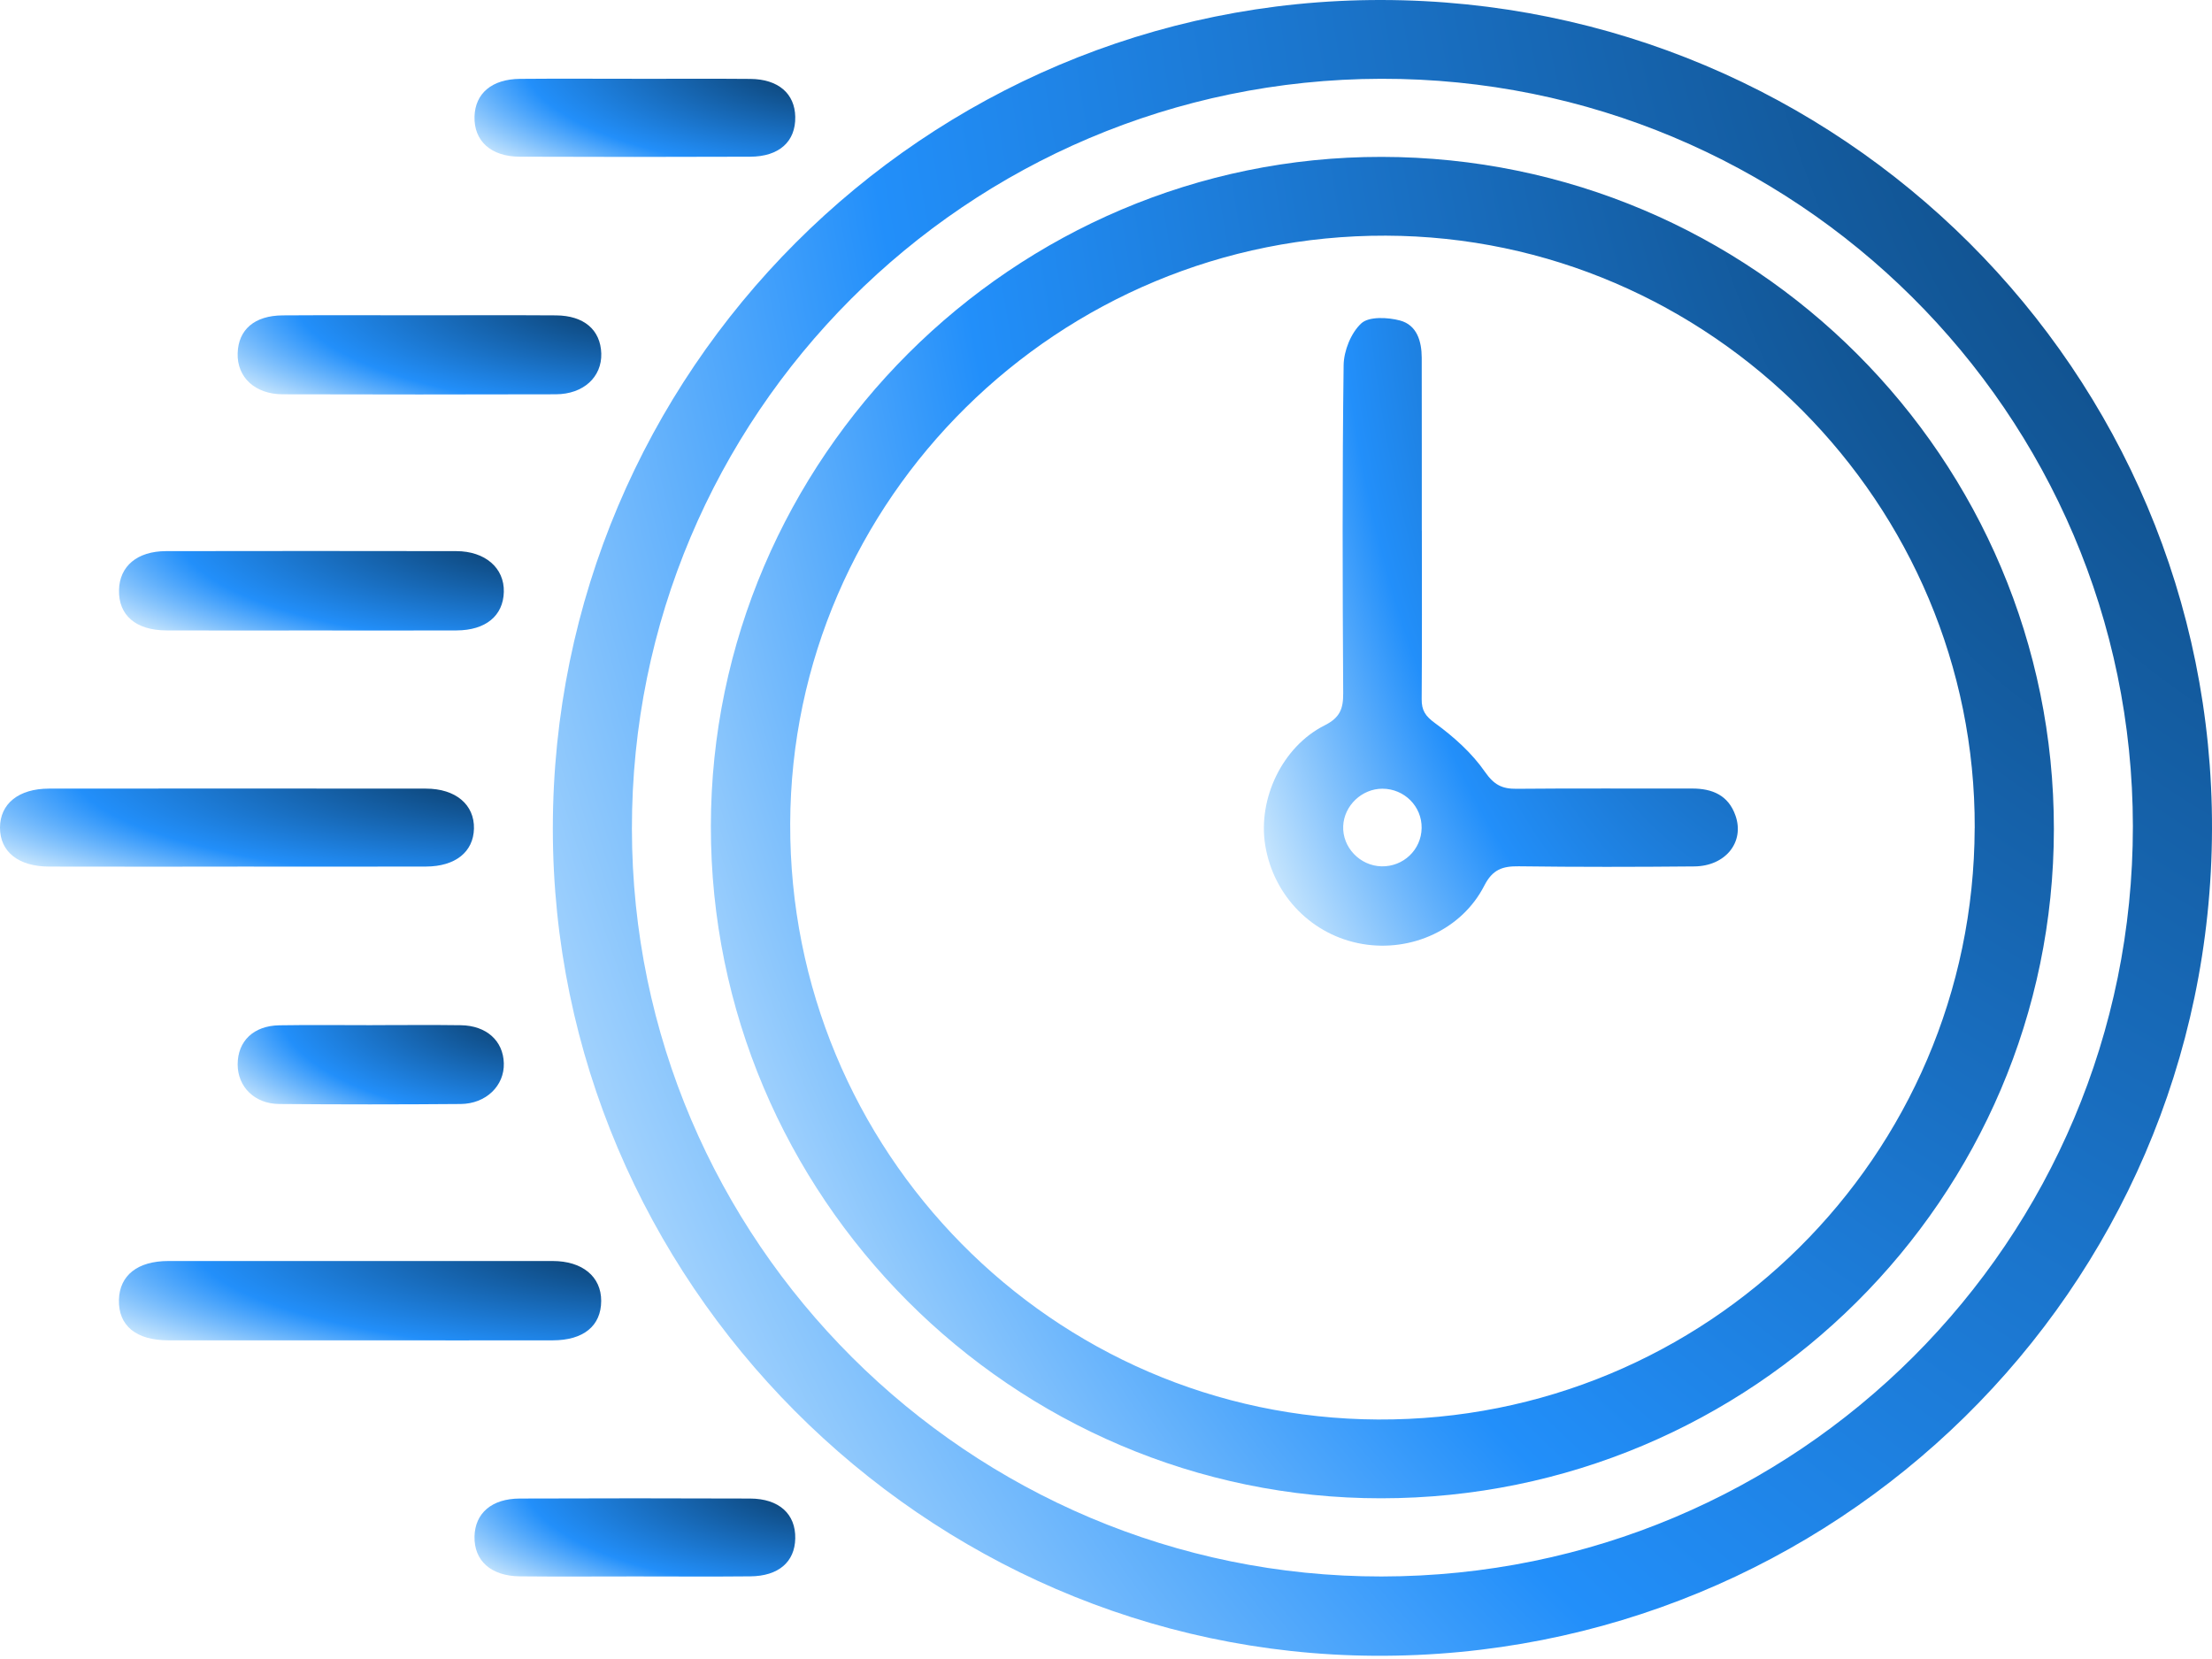 <svg width="52" height="39" viewBox="0 0 52 39" fill="none" xmlns="http://www.w3.org/2000/svg">
<path d="M12.996 19.479C12.996 8.728 21.738 -0.014 32.475 1.77027e-05C43.277 0.014 52.029 8.73 52 19.489C51.971 30.352 43.103 38.989 32.312 38.924C21.726 38.861 12.996 30.12 12.996 19.479ZM32.469 1.852C22.726 1.872 14.845 9.761 14.855 19.486C14.864 29.176 22.779 37.069 32.477 37.06C42.259 37.05 50.145 29.175 50.14 19.423C50.134 9.711 42.211 1.834 32.469 1.852Z" fill="url(#paint0_radial_76_55)"/>
<path d="M8.502 31.509C6.988 31.509 5.475 31.511 3.961 31.509C3.195 31.508 2.781 31.163 2.796 30.556C2.812 29.981 3.233 29.644 3.96 29.644C6.97 29.642 9.98 29.642 12.991 29.644C13.694 29.644 14.134 30.013 14.133 30.582C14.131 31.168 13.72 31.508 12.992 31.509C11.495 31.512 9.999 31.509 8.502 31.509Z" fill="url(#paint1_radial_76_55)"/>
<path d="M5.585 20.373C4.108 20.373 2.631 20.376 1.154 20.372C0.431 20.37 0 20.023 0 19.458C0 18.896 0.436 18.54 1.15 18.539C4.104 18.536 7.058 18.536 10.012 18.539C10.713 18.539 11.155 18.917 11.142 19.48C11.128 20.027 10.706 20.368 10.017 20.371C8.54 20.376 7.063 20.372 5.586 20.372L5.585 20.373Z" fill="url(#paint2_radial_76_55)"/>
<path d="M7.296 14.821C6.167 14.821 5.039 14.825 3.909 14.82C3.192 14.817 2.784 14.463 2.798 13.871C2.81 13.31 3.225 12.958 3.901 12.956C6.176 12.952 8.451 12.952 10.726 12.956C11.407 12.957 11.859 13.354 11.844 13.915C11.83 14.475 11.419 14.817 10.735 14.82C9.589 14.825 8.442 14.821 7.296 14.821Z" fill="url(#paint3_radial_76_55)"/>
<path d="M9.884 7.412C10.945 7.412 12.008 7.407 13.069 7.414C13.727 7.418 14.117 7.753 14.135 8.31C14.151 8.862 13.716 9.267 13.066 9.269C10.925 9.275 8.784 9.275 6.643 9.269C5.993 9.267 5.57 8.867 5.587 8.306C5.603 7.746 5.985 7.418 6.646 7.414C7.725 7.407 8.805 7.412 9.884 7.412Z" fill="url(#paint4_radial_76_55)"/>
<path d="M14.932 1.853C15.835 1.853 16.737 1.847 17.64 1.855C18.297 1.861 18.685 2.2 18.695 2.747C18.706 3.326 18.319 3.682 17.634 3.684C15.829 3.691 14.023 3.691 12.218 3.684C11.538 3.681 11.139 3.312 11.155 2.74C11.171 2.194 11.564 1.86 12.224 1.854C13.127 1.846 14.029 1.852 14.932 1.852V1.853Z" fill="url(#paint5_radial_76_55)"/>
<path d="M14.931 37.059C14.028 37.059 13.126 37.066 12.223 37.057C11.542 37.051 11.142 36.69 11.155 36.119C11.168 35.572 11.56 35.23 12.219 35.228C14.024 35.221 15.83 35.221 17.635 35.228C18.314 35.231 18.707 35.591 18.695 36.167C18.684 36.719 18.301 37.051 17.639 37.057C16.736 37.066 15.834 37.059 14.931 37.059Z" fill="url(#paint6_radial_76_55)"/>
<path d="M8.753 24.099C9.447 24.099 10.141 24.091 10.835 24.101C11.437 24.11 11.83 24.468 11.844 24.996C11.859 25.521 11.428 25.948 10.83 25.953C9.407 25.965 7.983 25.965 6.56 25.953C5.981 25.948 5.585 25.544 5.587 25.019C5.589 24.474 5.961 24.113 6.565 24.103C7.294 24.091 8.023 24.1 8.753 24.1V24.099Z" fill="url(#paint7_radial_76_55)"/>
<path d="M48.283 19.49C48.279 28.17 41.192 35.219 32.468 35.222C23.792 35.226 16.703 28.117 16.711 19.422C16.719 10.771 23.827 3.678 32.48 3.688C41.212 3.697 48.288 10.771 48.283 19.489V19.49ZM46.422 19.466C46.446 11.837 40.21 5.563 32.579 5.54C24.893 5.516 18.601 11.727 18.576 19.362C18.55 27.058 24.739 33.333 32.391 33.37C40.122 33.407 46.397 27.189 46.421 19.467L46.422 19.466Z" fill="url(#paint8_radial_76_55)"/>
<path d="M33.425 12.475C33.425 13.794 33.431 15.115 33.421 16.434C33.419 16.702 33.507 16.834 33.738 17.002C34.176 17.321 34.602 17.702 34.908 18.144C35.122 18.451 35.311 18.547 35.654 18.543C37.028 18.53 38.402 18.54 39.776 18.537C40.256 18.536 40.633 18.696 40.799 19.176C41.015 19.796 40.564 20.362 39.828 20.368C38.453 20.381 37.079 20.383 35.705 20.365C35.322 20.36 35.088 20.438 34.893 20.82C34.366 21.85 33.183 22.386 32.032 22.192C30.85 21.993 29.933 21.061 29.742 19.862C29.569 18.778 30.142 17.555 31.136 17.054C31.499 16.872 31.578 16.665 31.576 16.298C31.561 13.728 31.553 11.158 31.586 8.587C31.59 8.248 31.759 7.825 32.001 7.602C32.179 7.436 32.622 7.458 32.91 7.534C33.309 7.64 33.421 8.021 33.422 8.41C33.425 9.764 33.423 11.118 33.424 12.473L33.425 12.475ZM33.42 19.466C33.428 18.958 33.016 18.543 32.499 18.541C32.017 18.54 31.598 18.936 31.576 19.417C31.553 19.917 31.967 20.353 32.475 20.366C32.99 20.378 33.412 19.977 33.42 19.466Z" fill="url(#paint9_radial_76_55)"/>
<defs>
<radialGradient id="paint0_radial_76_55" cx="0" cy="0" r="1" gradientTransform="matrix(-47.529 47.674 -35.189 -64.393 61.271 -9.385)" gradientUnits="userSpaceOnUse">
<stop stop-color="#052845"/>
<stop offset="0.716" stop-color="#228FFA"/>
<stop offset="1" stop-color="#D5EDFE"/>
</radialGradient>
<radialGradient id="paint1_radial_76_55" cx="0" cy="0" r="1" gradientTransform="matrix(-13.816 2.287 -10.229 -3.089 16.828 29.192)" gradientUnits="userSpaceOnUse">
<stop stop-color="#052845"/>
<stop offset="0.716" stop-color="#228FFA"/>
<stop offset="1" stop-color="#D5EDFE"/>
</radialGradient>
<radialGradient id="paint2_radial_76_55" cx="0" cy="0" r="1" gradientTransform="matrix(-13.578 2.25 -10.052 -3.039 13.791 18.094)" gradientUnits="userSpaceOnUse">
<stop stop-color="#052845"/>
<stop offset="0.716" stop-color="#228FFA"/>
<stop offset="1" stop-color="#D5EDFE"/>
</radialGradient>
<radialGradient id="paint3_radial_76_55" cx="0" cy="0" r="1" gradientTransform="matrix(-11.025 2.289 -8.162 -3.092 13.995 12.502)" gradientUnits="userSpaceOnUse">
<stop stop-color="#052845"/>
<stop offset="0.716" stop-color="#228FFA"/>
<stop offset="1" stop-color="#D5EDFE"/>
</radialGradient>
<radialGradient id="paint4_radial_76_55" cx="0" cy="0" r="1" gradientTransform="matrix(-10.417 2.282 -7.713 -3.083 16.167 6.961)" gradientUnits="userSpaceOnUse">
<stop stop-color="#052845"/>
<stop offset="0.716" stop-color="#228FFA"/>
<stop offset="1" stop-color="#D5EDFE"/>
</radialGradient>
<radialGradient id="paint5_radial_76_55" cx="0" cy="0" r="1" gradientTransform="matrix(-9.189 2.253 -6.803 -3.043 20.488 1.406)" gradientUnits="userSpaceOnUse">
<stop stop-color="#052845"/>
<stop offset="0.716" stop-color="#228FFA"/>
<stop offset="1" stop-color="#D5EDFE"/>
</radialGradient>
<radialGradient id="paint6_radial_76_55" cx="0" cy="0" r="1" gradientTransform="matrix(-9.189 2.252 -6.803 -3.042 20.488 34.779)" gradientUnits="userSpaceOnUse">
<stop stop-color="#052845"/>
<stop offset="0.716" stop-color="#228FFA"/>
<stop offset="1" stop-color="#D5EDFE"/>
</radialGradient>
<radialGradient id="paint7_radial_76_55" cx="0" cy="0" r="1" gradientTransform="matrix(-7.626 2.286 -5.646 -3.087 13.332 23.646)" gradientUnits="userSpaceOnUse">
<stop stop-color="#052845"/>
<stop offset="0.716" stop-color="#228FFA"/>
<stop offset="1" stop-color="#D5EDFE"/>
</radialGradient>
<radialGradient id="paint8_radial_76_55" cx="0" cy="0" r="1" gradientTransform="matrix(-38.473 38.623 -28.484 -52.168 55.788 -3.915)" gradientUnits="userSpaceOnUse">
<stop stop-color="#052845"/>
<stop offset="0.716" stop-color="#228FFA"/>
<stop offset="1" stop-color="#D5EDFE"/>
</radialGradient>
<radialGradient id="paint9_radial_76_55" cx="0" cy="0" r="1" gradientTransform="matrix(-13.578 18.072 -10.052 -24.409 43.502 3.919)" gradientUnits="userSpaceOnUse">
<stop stop-color="#052845"/>
<stop offset="0.716" stop-color="#228FFA"/>
<stop offset="1" stop-color="#D5EDFE"/>
</radialGradient>
</defs>
</svg>

